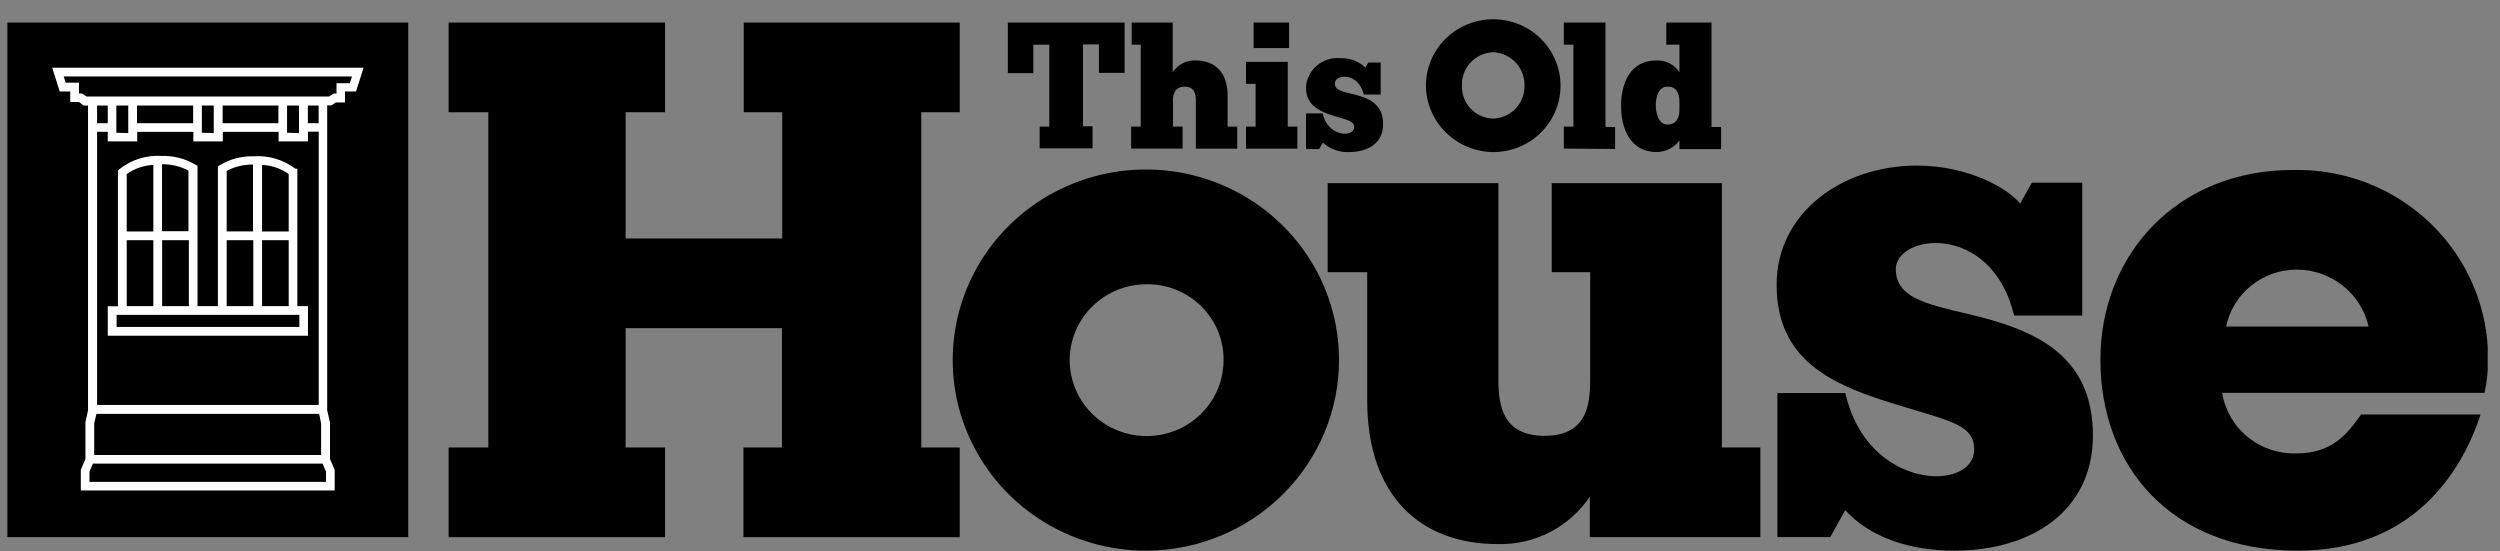 <svg width="127" height="28" viewBox="0 0 127 28" fill="none" xmlns="http://www.w3.org/2000/svg">
<rect x="0" y="0" width="127" height="28" fill="#808080" stroke="none"/>
<g clip-path="url(#clip0_3252_6)">
<path d="M20.738 1.146H0.375V27.288H20.738V1.146Z" fill="black"/>
<path d="M15.524 15.673H14.986V8.687H14.957C14.367 8.228 13.624 8.004 12.875 8.06C12.301 8.045 11.735 8.193 11.243 8.484L11.189 8.518V15.673H9.914V8.494L9.86 8.465C9.368 8.173 8.802 8.026 8.228 8.041C7.475 7.989 6.729 8.22 6.141 8.687L6.112 8.716V15.678H5.594V16.936H15.524V15.673ZM13.193 8.253C13.767 8.255 14.326 8.439 14.786 8.779V11.879H13.193V8.253ZM13.193 12.081H14.786V15.673H13.193V12.081ZM11.395 8.61C11.841 8.359 12.347 8.231 12.861 8.239H12.973V11.874H11.395V8.61ZM11.395 12.081H12.988V15.673H11.395V12.081ZM8.116 8.224H8.228C8.742 8.216 9.248 8.344 9.694 8.595V11.864H8.111V8.243L8.116 8.224ZM8.116 12.081H9.714V15.673H8.116V12.081ZM6.317 8.779C6.778 8.44 7.336 8.256 7.91 8.253V11.879H6.317V8.779ZM6.317 12.081H7.91V15.673H6.317V12.081ZM15.328 16.729H5.804V15.876H15.328V16.729Z" fill="white" stroke="white" stroke-width="0.24" stroke-miterlimit="10"/>
<path d="M2.818 3.562L3.121 4.526H3.688V5.061H4.06L4.284 5.24H4.592V20.856L4.46 21.464V23.339L4.226 23.894V24.796H16.882V23.894L16.643 23.339V21.483L16.501 20.856V5.235H16.794L17.034 5.085H17.405V4.526H17.997L18.305 3.562H2.818ZM16.682 23.937V24.598H4.426V23.937L4.641 23.431H16.467L16.682 23.937ZM5.594 6.58V7.062H6.85V6.58H9.943V7.062H11.199V6.58H14.273V7.062H15.524V6.57H16.311V20.692H4.812V6.575H5.594V6.58ZM4.812 6.378V5.24H5.594V6.378H4.812ZM5.79 6.86V5.24H6.635V6.884L5.79 6.86ZM6.84 6.378V5.24H9.933V6.378H6.84ZM10.134 6.86V5.24H10.979V6.884L10.134 6.86ZM11.189 6.378V5.24H14.263V6.378H11.189ZM14.463 6.86V5.24H15.309V6.884L14.463 6.86ZM15.519 6.378V5.24H16.306V6.378H15.519ZM16.311 20.905L16.433 21.493V23.233H4.666V21.498L4.802 20.905H16.311ZM17.865 4.348H17.215V4.873H16.985L16.75 5.023H4.363L4.128 4.869H3.893V4.319H3.248L3.072 3.764H18.041L17.865 4.348Z" fill="white" stroke="white" stroke-width="0.24" stroke-miterlimit="10"/>
<path d="M116.68 13.696C115.834 13.694 115.014 13.982 114.36 14.509C113.705 15.037 113.255 15.772 113.088 16.589H120.325C120.14 15.771 119.679 15.039 119.016 14.513C118.354 13.987 117.53 13.699 116.68 13.696ZM116.729 27.973C110.224 27.973 106.701 23.633 106.701 18.277C106.701 12.92 110.61 8.634 116.475 8.634C117.773 8.603 119.065 8.831 120.273 9.303C121.481 9.775 122.58 10.482 123.506 11.381C124.431 12.281 125.164 13.355 125.66 14.54C126.156 15.724 126.406 16.995 126.395 18.277C126.397 18.843 126.336 19.407 126.214 19.959H112.888C113.028 20.841 113.492 21.641 114.191 22.207C114.89 22.773 115.776 23.066 116.68 23.031C118.449 23.031 119.236 22.066 119.944 21.054H126.013C124.987 24.198 122.407 27.973 116.729 27.973Z" fill="black"/>
<path d="M99.273 27.973C96.991 27.973 94.983 27.288 93.736 25.914L92.979 27.283H90.291V19.969H93.746C94.855 24.935 100.289 25.003 100.289 22.833C100.289 21.531 99.004 21.387 96.062 20.466C93.121 19.545 90.252 18.33 90.252 14.473C90.252 10.77 93.619 8.412 97.372 8.412C99.962 8.412 101.971 9.54 102.625 10.341L103.217 9.28H105.777V16.03H102.317C101.164 11.209 96.189 11.883 96.307 13.754C96.385 15.09 97.709 15.422 99.967 15.948C103.222 16.71 106.32 17.934 106.32 22.115C106.325 25.919 103.251 27.973 99.273 27.973Z" fill="black"/>
<path d="M37.768 27.288V22.732H39.723V16.671H31.782V22.732H33.785V27.288H22.79V22.732H24.808V5.702H22.79V1.146H33.785V5.702H31.782V12.115H39.737V5.702H37.783V1.146H48.754V5.702H46.799V22.732H48.754V27.288H37.768Z" fill="black"/>
<path d="M58.249 14.439C57.476 14.439 56.72 14.665 56.077 15.089C55.434 15.513 54.933 16.115 54.637 16.82C54.341 17.525 54.264 18.3 54.415 19.049C54.566 19.797 54.938 20.484 55.484 21.023C56.031 21.563 56.728 21.93 57.486 22.079C58.245 22.228 59.031 22.151 59.745 21.86C60.459 21.568 61.07 21.073 61.499 20.439C61.929 19.805 62.158 19.059 62.158 18.296C62.163 17.788 62.065 17.285 61.87 16.815C61.675 16.345 61.387 15.918 61.023 15.559C60.66 15.2 60.227 14.916 59.75 14.723C59.274 14.531 58.764 14.434 58.249 14.439ZM58.249 27.973C56.307 27.98 54.407 27.419 52.788 26.361C51.17 25.302 49.906 23.794 49.157 22.026C48.408 20.259 48.207 18.312 48.58 16.431C48.953 14.551 49.883 12.823 51.252 11.464C52.621 10.106 54.368 9.179 56.272 8.801C58.176 8.422 60.15 8.61 61.946 9.339C63.741 10.068 65.277 11.307 66.359 12.898C67.441 14.489 68.019 16.361 68.022 18.277C68.025 20.84 66.998 23.299 65.166 25.117C63.334 26.934 60.847 27.961 58.249 27.973Z" fill="black"/>
<path d="M80.762 27.288V25.229C80.255 25.988 79.56 26.608 78.744 27.029C77.928 27.451 77.016 27.661 76.095 27.64C72.186 27.64 69.454 25.229 69.454 20.34V13.827H67.445V9.304H76.119V19.294C76.119 20.63 76.359 22.139 78.465 22.139C80.571 22.139 80.781 20.63 80.781 19.294V13.827H78.827V9.304H87.471V22.732H89.426V27.288H80.762Z" fill="black"/>
<path d="M55.825 3.702V2.255H55.014V6.416H55.502V7.535H52.815V6.431H53.303V2.27H52.492V3.716H51.197V1.146H57.13V3.702H55.825Z" fill="black"/>
<path d="M63.297 7.549V6.431H63.785V4.261H63.297V3.142H65.418V6.431H65.906V7.554H63.292L63.297 7.549ZM63.683 2.419V1.146H65.486V2.443H63.683V2.419Z" fill="black"/>
<path d="M79.442 7.549V6.431H79.931V2.27H79.442V1.146H81.558V6.45H82.047V7.568L79.442 7.549Z" fill="black"/>
<path d="M60.75 7.549V5.1C60.75 4.786 60.682 4.401 60.188 4.401C59.695 4.401 59.587 4.782 59.587 5.1V6.431H60.076V7.549H57.462V6.431H57.95V2.27H57.491V1.146H59.573V3.668C59.697 3.477 59.87 3.322 60.074 3.217C60.278 3.112 60.506 3.061 60.736 3.07C61.713 3.07 62.363 3.668 62.363 4.859V6.431H62.852V7.554H60.736L60.75 7.549Z" fill="black"/>
<path d="M68.555 7.723C68.308 7.739 68.06 7.704 67.827 7.621C67.594 7.538 67.381 7.408 67.201 7.24L67.011 7.573H66.346V5.76H67.192C67.46 6.975 68.79 6.99 68.79 6.464C68.79 6.146 68.477 6.107 67.758 5.886C67.04 5.664 66.341 5.355 66.341 4.439C66.354 4.228 66.409 4.021 66.503 3.831C66.598 3.641 66.731 3.472 66.893 3.334C67.055 3.195 67.244 3.09 67.448 3.025C67.652 2.96 67.867 2.936 68.081 2.954C68.317 2.945 68.553 2.982 68.774 3.065C68.995 3.148 69.196 3.274 69.366 3.436L69.513 3.176H70.138V4.801H69.278C69 3.62 67.783 3.784 67.812 4.242C67.812 4.569 68.159 4.651 68.707 4.777C69.503 4.965 70.26 5.259 70.26 6.286C70.28 7.24 69.528 7.723 68.555 7.723Z" fill="black"/>
<path d="M85.316 5.379V5.187C85.316 4.873 85.248 4.401 84.715 4.401C84.183 4.401 84.114 5.066 84.114 5.365C84.114 5.664 84.222 6.329 84.715 6.329C85.209 6.329 85.316 5.895 85.316 5.577V5.379ZM85.316 7.549V7.13C85.184 7.314 85.01 7.464 84.806 7.568C84.603 7.671 84.377 7.724 84.148 7.723C82.844 7.723 82.35 6.57 82.35 5.379C82.35 4.189 82.839 3.07 84.148 3.07C84.379 3.061 84.608 3.111 84.813 3.216C85.018 3.321 85.191 3.476 85.316 3.668V2.27H84.647V1.146H86.944V6.45H87.432V7.573H85.311L85.316 7.549Z" fill="black"/>
<path d="M75.855 2.65C75.417 2.668 75.003 2.857 74.705 3.175C74.408 3.493 74.25 3.915 74.267 4.348C74.258 4.561 74.292 4.774 74.367 4.975C74.442 5.175 74.557 5.359 74.705 5.515C74.853 5.671 75.031 5.797 75.228 5.884C75.426 5.972 75.639 6.02 75.855 6.025C76.291 6.009 76.702 5.824 77 5.509C77.297 5.195 77.457 4.777 77.444 4.348C77.456 3.916 77.296 3.497 77 3.18C76.703 2.863 76.292 2.673 75.855 2.65ZM75.855 7.727C74.951 7.717 74.087 7.359 73.448 6.728C72.808 6.097 72.445 5.244 72.435 4.352C72.435 3.685 72.635 3.032 73.011 2.477C73.387 1.922 73.921 1.49 74.546 1.234C75.171 0.979 75.859 0.912 76.523 1.042C77.186 1.172 77.796 1.494 78.274 1.966C78.753 2.438 79.078 3.039 79.21 3.694C79.342 4.349 79.275 5.027 79.016 5.644C78.757 6.261 78.318 6.788 77.756 7.159C77.193 7.529 76.532 7.727 75.855 7.727Z" fill="black"/>
</g>
<defs>
<clipPath id="clip0_3252_6">
<rect width="126" height="27" fill="white" transform="translate(0.375 0.973)"/>
</clipPath>
</defs>
</svg>
